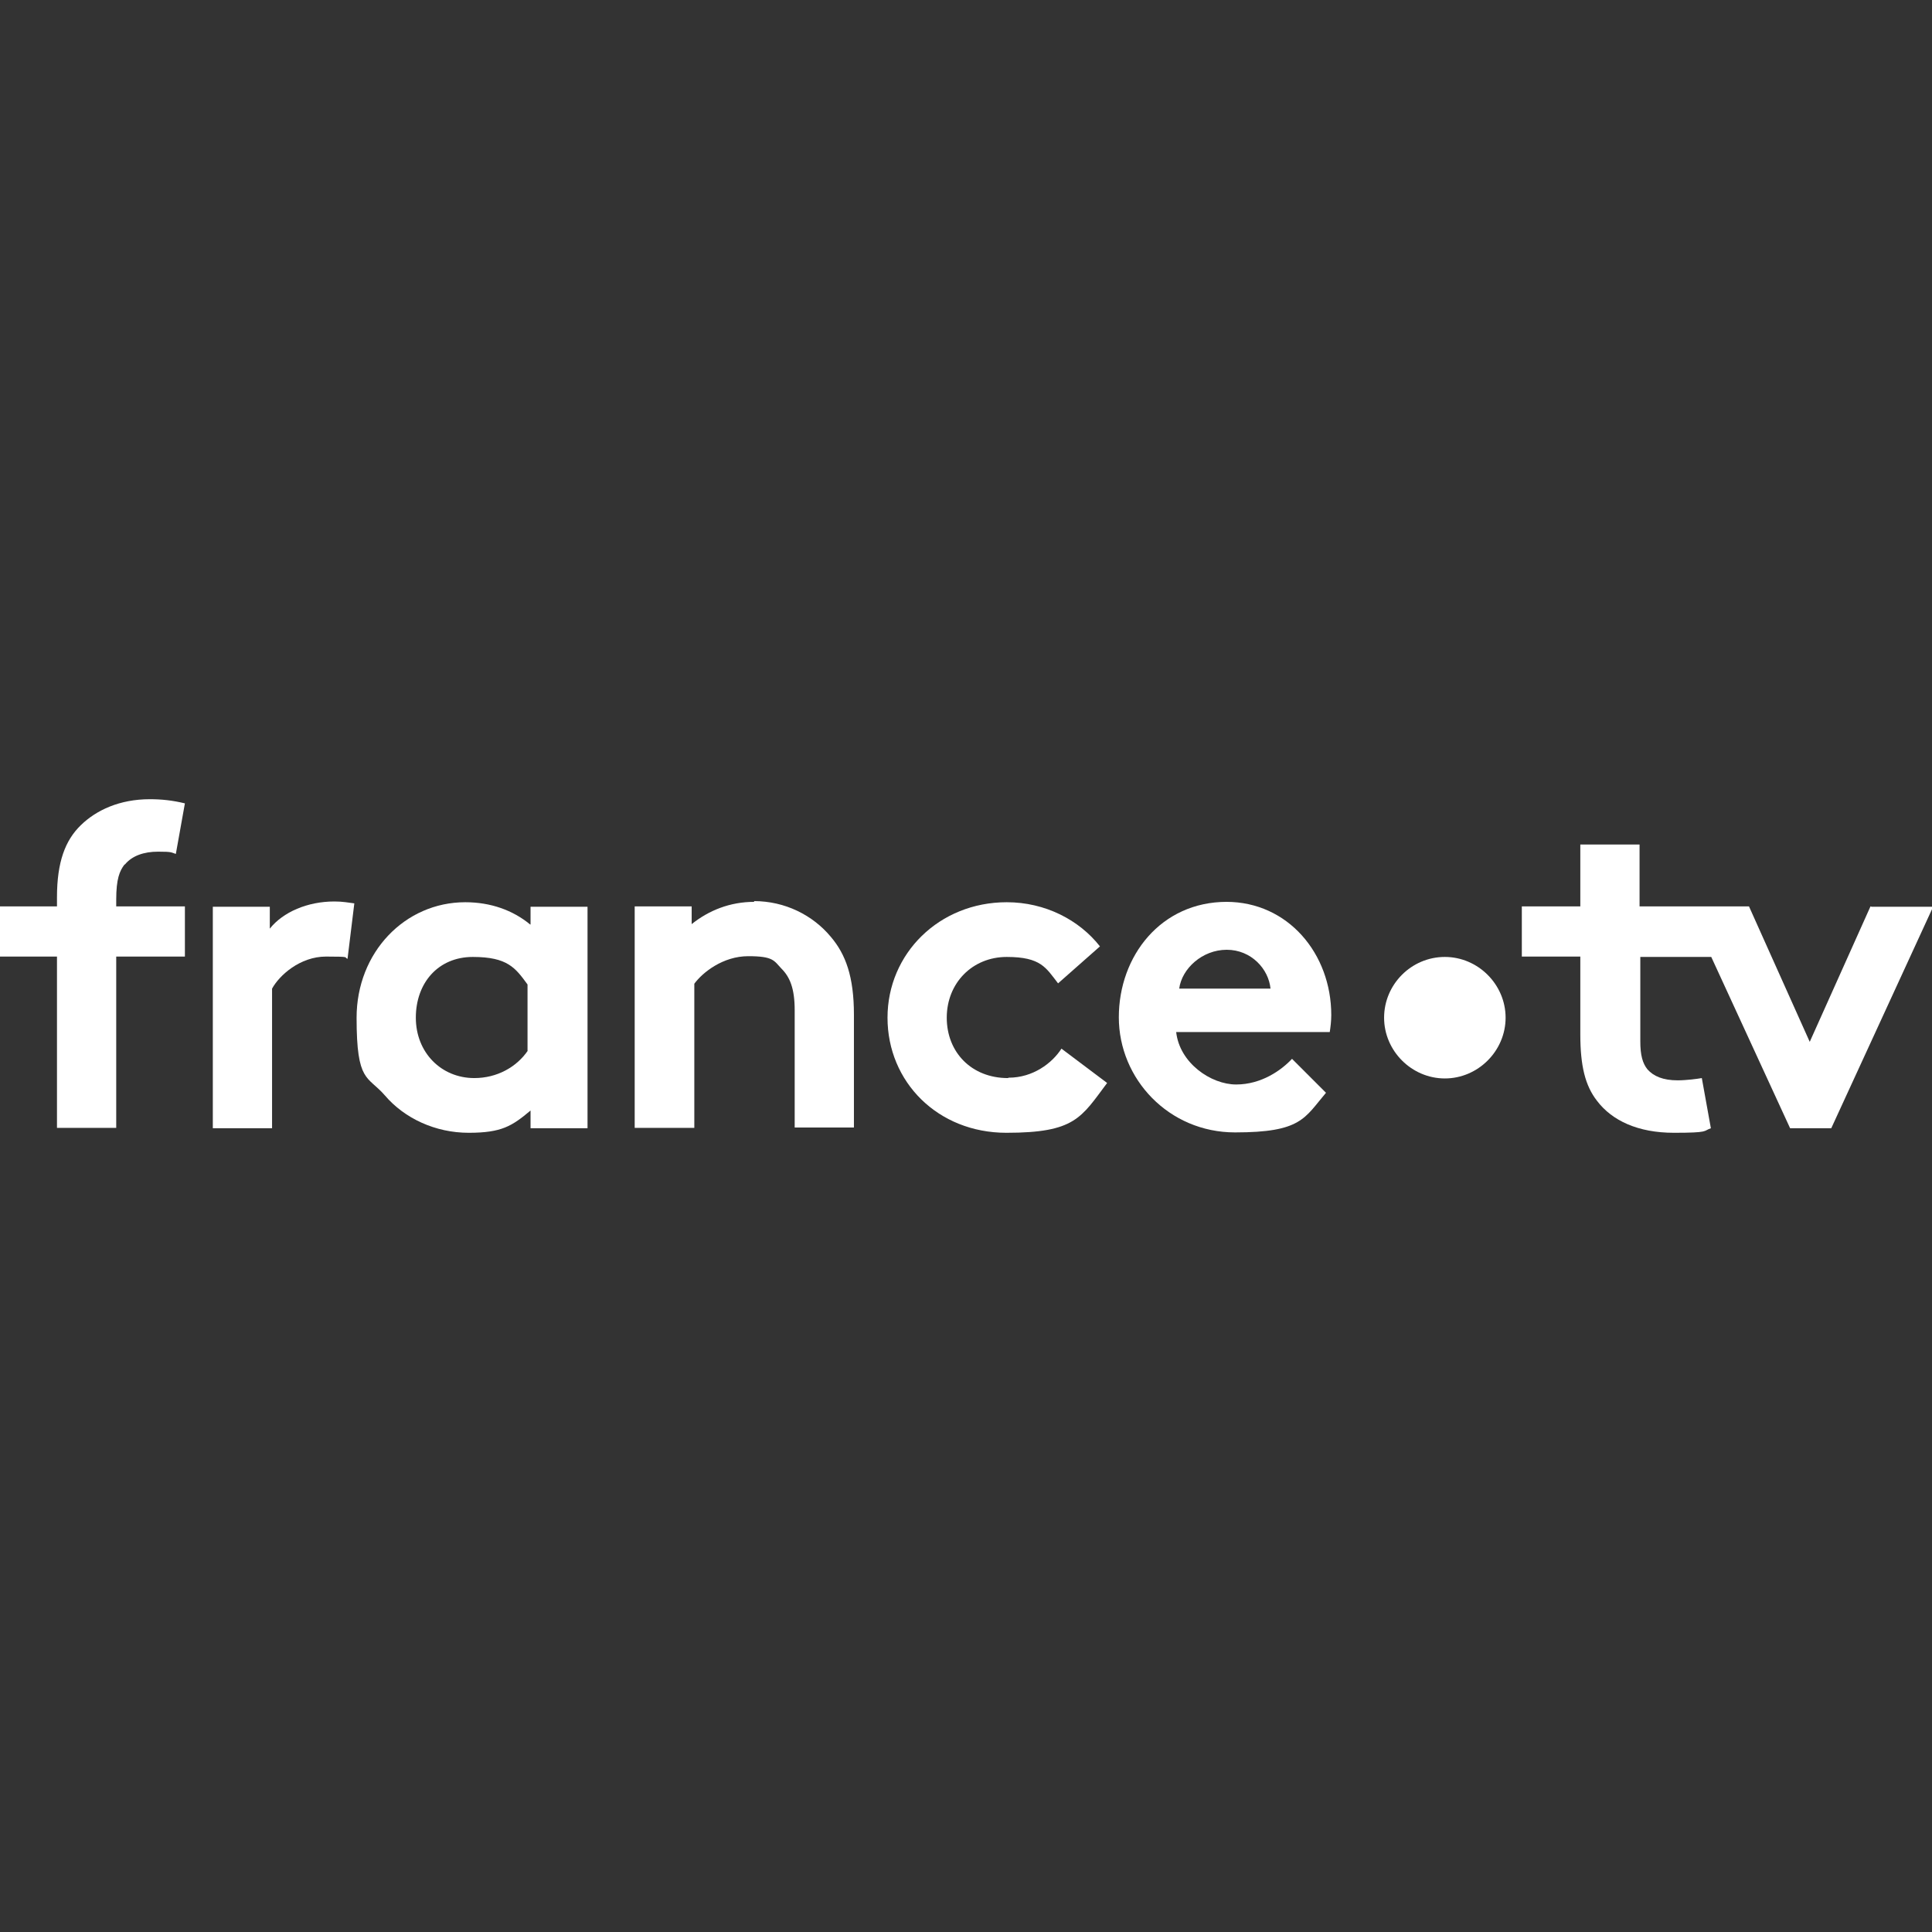 <?xml version="1.0" encoding="UTF-8"?>
<svg xmlns="http://www.w3.org/2000/svg" id="Livello_1" version="1.1" viewBox="0 0 512 512">
  <rect x="0" y="0" width="512" height="512" fill="#333333" stroke="none"/>
  <!-- Generator: Adobe Illustrator 29.8.2, SVG Export Plug-In . SVG Version: 2.1.1 Build 3)  -->
  <defs>
    <style>
      .st0 {
        fill: #fff;
      }
    </style>
  </defs>
  <path class="st0" d="M33.1,229.1c1.9-2.3,5-3.4,8.8-3.4s3.4.2,4.7.6l2.4-13.4c-3.3-.8-6.2-1.1-9.3-1.1-8,0-14.2,2.9-18.3,6.9-4.1,4-6.3,9.7-6.3,19.1v2.4H0v13.3h15.1v45.4h15.7v-45.4h18.2v-13.3h-18.2v-1.8c0-5.5.9-7.6,2.2-9.3Z"/>
  <path class="st0" d="M71.5,246.2v-5.9h-15.1v58.7h15.7v-37c1.9-3.5,7.4-8.5,14.3-8.5s4.6.2,5.7.6l1.8-14.7c-1.7-.2-3-.5-5.3-.5-7.1,0-13.6,2.8-17.1,7.2Z"/>
  <path class="st0" d="M140.5,245c-4.6-3.8-10.5-5.9-17.2-5.9-16,0-28.8,13.3-28.8,30.6s2.9,15.3,7.5,20.6c5.2,6.1,13.4,9.9,22.2,9.9s11.5-1.8,16.4-5.9v4.7h15.1v-58.7h-15.1v4.7ZM139.9,278.4c-3,4.4-8.2,7.3-14.2,7.3-8.8,0-15.5-6.8-15.5-16s5.9-16.1,15.1-16.1,11.3,2.9,14.5,7.3v17.6Z"/>
  <path class="st0" d="M199.9,239c-6.5,0-12.1,2.3-16.6,5.9v-4.7h-15.1v58.7h15.8v-38.2c2.2-3,7.6-7.3,14.3-7.3s6.8,1.2,8.8,3.3c2.2,2.2,3.5,5.2,3.5,11v31.1h15.7v-29.9c0-10.1-2.2-16-6.1-20.6-4.8-5.8-12.2-9.5-20.4-9.5Z"/>
  <path class="st0" d="M267.1,285.7c-9.6,0-16.2-6.8-16.2-16s6.8-16.1,15.9-16.1,10.4,2.9,13.6,7l11.1-9.8c-5.5-7-14.5-11.7-24.7-11.7-17.9,0-31.6,13.6-31.6,30.6s13.3,30.5,31.5,30.5,19.8-4,26.7-13.2l-12.1-9.1c-2.5,3.9-7.6,7.7-14,7.7Z"/>
  <path class="st0" d="M325.1,239c-17.4,0-28.6,14.3-28.6,30.6s13.2,30.5,30.8,30.5,18.4-3.8,24.1-10.5l-9-9c-2.8,3-8.1,6.8-14.8,6.8s-15-5.7-15.9-13.9h40.7c.2-1.3.4-2.9.4-4.5,0-16.3-11.5-30-27.8-30ZM312.5,262c.7-5.3,6.1-10.3,12.6-10.3s11.1,5.1,11.6,10.3h-24.2Z"/>
  <path class="st0" d="M382.9,253.6c-8.9,0-16.1,7.3-16.1,16.1s7.3,16.1,16.1,16.1,16.1-7.3,16.1-16.1-7.3-16.1-16.1-16.1Z"/>
  <path class="st0" d="M495.7,240.2l-16.1,35.9-16.1-35.9h-29v-16.4h-15.7v16.4h-15.5v13.3h15.5v20.6c0,8.4,1.3,13.6,4.4,17.6,4,5.3,10.9,8.5,20.4,8.5s7.7-.5,9.8-1.2l-2.4-13.3c-1.1.2-4.1.6-6.4.6-3.9,0-6.4-1.1-8-2.9-1.3-1.6-1.9-3.8-1.9-7.4v-22.4h18.8l20.9,45.4h10.9l27-58.7h-16.3Z"/>
</svg>
